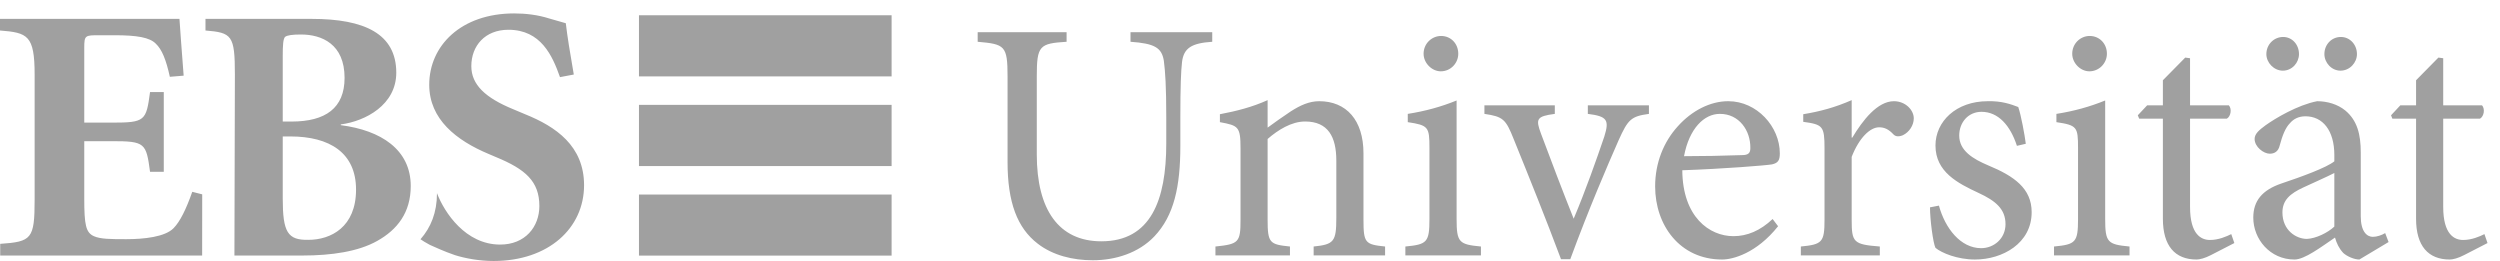 <?xml version="1.0" encoding="UTF-8"?> <svg xmlns="http://www.w3.org/2000/svg" width="182" height="19" viewBox="0 0 182 19" fill="none"><path d="M37.43 0.977C33.561 0.977 31.248 3.33 31.248 6.169C31.248 8.686 33.227 10.223 35.565 11.205L36.124 11.443C38.24 12.316 39.266 13.196 39.266 14.998C39.266 16.507 38.236 17.814 36.396 17.805C33.901 17.797 32.36 15.495 31.811 14.061C31.811 14.068 31.811 14.075 31.811 14.08C31.811 15.48 31.36 16.567 30.612 17.417C30.783 17.545 30.919 17.615 31.296 17.829C31.662 17.987 32.306 18.296 33.118 18.573C33.871 18.811 34.901 19 35.93 19C39.932 19 42.52 16.611 42.52 13.483C42.52 10.622 40.463 9.217 38.237 8.32L37.348 7.946C35.342 7.122 34.312 6.169 34.312 4.818C34.312 3.331 35.312 2.167 37.013 2.167C39.377 2.167 40.214 4.051 40.767 5.615L41.772 5.426C41.495 3.835 41.302 2.648 41.19 1.691C40.852 1.587 40.433 1.478 39.985 1.346C39.155 1.08 38.267 0.977 37.43 0.977ZM46.517 1.113V5.562H64.909V1.113H46.517ZM0 1.375V2.22C2.002 2.379 2.521 2.562 2.521 5.426V14.541C2.521 17.407 2.297 17.593 0.015 17.752V18.602H14.716L14.721 14.148L13.997 13.964C13.548 15.239 13.107 16.133 12.637 16.61C12.022 17.249 10.476 17.412 9.194 17.412C8.053 17.412 7.308 17.409 6.833 17.193C6.249 16.929 6.134 16.376 6.134 14.44V10.277H8.164C10.562 10.277 10.644 10.414 10.923 12.507H11.923V6.703H10.923C10.644 8.796 10.562 8.927 8.164 8.927H6.134V3.493C6.134 2.563 6.19 2.565 7.246 2.565H8.334C9.973 2.565 10.896 2.725 11.34 3.177C11.79 3.602 12.089 4.341 12.365 5.591L13.37 5.508C13.231 3.759 13.094 1.823 13.065 1.375H0ZM14.959 1.375V2.22C16.88 2.379 17.1 2.562 17.1 5.426L17.066 18.602H22.025C24.142 18.602 26.088 18.312 27.455 17.543C28.927 16.722 29.902 15.474 29.902 13.541C29.902 10.89 27.732 9.486 24.808 9.112V9.058C26.618 8.822 28.849 7.625 28.849 5.294C28.849 2.459 26.537 1.375 22.695 1.375H14.959ZM71.175 2.342V3.041C73.15 3.216 73.35 3.316 73.35 5.566V11.793C73.35 14.718 74.049 16.592 75.55 17.742C76.65 18.592 78.102 18.947 79.552 18.947C81.203 18.947 82.88 18.418 84.03 17.218C85.479 15.693 85.929 13.568 85.929 10.617V8.568C85.929 6.268 85.975 5.193 86.051 4.517C86.175 3.492 86.751 3.141 88.251 3.041V2.342H82.301V3.041C84.052 3.166 84.58 3.465 84.73 4.44C84.83 5.215 84.904 6.268 84.904 8.568V10.443C84.904 14.568 83.78 17.567 80.179 17.567C77.079 17.567 75.478 15.27 75.478 11.244V5.566C75.478 3.316 75.673 3.166 77.648 3.041V2.342H71.175ZM21.913 2.512C23.419 2.512 25.085 3.203 25.085 5.668C25.085 7.869 23.698 8.849 21.224 8.849H20.583V4.08C20.583 3.362 20.605 2.779 20.772 2.672C20.936 2.565 21.277 2.512 21.913 2.512ZM104.914 2.618C104.238 2.618 103.637 3.165 103.637 3.915C103.637 4.59 104.239 5.192 104.89 5.192C105.614 5.192 106.162 4.59 106.162 3.915C106.162 3.165 105.613 2.618 104.914 2.618ZM152.13 2.618C151.456 2.618 150.858 3.165 150.858 3.915C150.858 4.59 151.456 5.192 152.106 5.192C152.83 5.192 153.383 4.59 153.383 3.915C153.383 3.165 152.831 2.618 152.13 2.618ZM166.215 2.691C165.539 2.691 164.991 3.239 164.991 3.939C164.991 4.564 165.54 5.144 166.191 5.144C166.865 5.144 167.366 4.564 167.366 3.939C167.366 3.239 166.864 2.691 166.215 2.691ZM170.416 2.691C169.74 2.691 169.216 3.239 169.216 3.939C169.216 4.564 169.736 5.144 170.387 5.144C171.062 5.144 171.586 4.564 171.586 3.939C171.586 3.239 171.066 2.691 170.416 2.691ZM159.085 4.192L157.458 5.843V7.669H156.312L155.632 8.393L155.734 8.641H157.458V15.921C157.458 17.896 158.335 18.893 159.911 18.893C160.136 18.893 160.535 18.793 160.96 18.568L162.66 17.694L162.436 17.043C162.087 17.217 161.51 17.47 160.887 17.47C160.262 17.47 159.435 17.091 159.435 15.066V8.641H162.111C162.413 8.466 162.487 7.919 162.261 7.669H159.435V4.24L159.085 4.192ZM177.516 4.192L175.889 5.843V7.669H174.743L174.068 8.393L174.165 8.641H175.889V15.921C175.889 17.896 176.766 18.893 178.342 18.893C178.567 18.893 178.966 18.793 179.391 18.568L181.091 17.694L180.867 17.043C180.519 17.217 179.941 17.47 179.318 17.47C178.694 17.47 177.866 17.091 177.866 15.066V8.641H180.542C180.844 8.466 180.919 7.919 180.693 7.669H177.866V4.24L177.516 4.192ZM92.282 7.29C91.181 7.79 90.009 8.09 88.809 8.315V8.893C90.16 9.143 90.31 9.216 90.31 10.816V15.994C90.31 17.644 90.184 17.771 88.484 17.946V18.592H93.909V17.946C92.434 17.796 92.282 17.695 92.282 15.994V10.117C93.031 9.467 94.011 8.845 95.011 8.845C96.686 8.845 97.284 9.966 97.284 11.691V15.867C97.284 17.593 97.108 17.796 95.633 17.946V18.592H100.834V17.946C99.385 17.796 99.261 17.695 99.261 15.994V11.166C99.261 8.741 98.011 7.368 96.036 7.368C95.311 7.368 94.657 7.666 93.957 8.116C93.332 8.541 92.781 8.917 92.282 9.291V7.29ZM134.802 7.29C133.602 7.816 132.501 8.115 131.276 8.315V8.869C132.701 9.069 132.825 9.166 132.825 10.816V15.994C132.825 17.644 132.651 17.796 131.101 17.946V18.592H136.851V17.946C134.926 17.796 134.802 17.644 134.802 15.994V11.419C135.351 10.018 136.149 9.267 136.798 9.267C137.198 9.267 137.502 9.417 137.852 9.792C138.001 9.942 138.226 9.97 138.527 9.845C138.999 9.62 139.323 9.116 139.323 8.616C139.323 8.016 138.725 7.368 137.876 7.368C136.677 7.368 135.6 8.765 134.85 10.015H134.802V7.29ZM106.041 7.315C104.94 7.765 103.76 8.092 102.486 8.291V8.893C103.986 9.118 104.064 9.243 104.064 10.768V15.945C104.064 17.645 103.886 17.796 102.311 17.946V18.592H107.813V17.946C106.212 17.796 106.041 17.645 106.041 15.945V7.315ZM153.257 7.315C152.156 7.765 150.982 8.092 149.707 8.291V8.893C151.208 9.118 151.281 9.243 151.281 10.768V15.945C151.281 17.645 151.107 17.796 149.532 17.946V18.592H155.03V17.946C153.431 17.796 153.257 17.645 153.257 15.945V7.315ZM125.798 7.368C124.525 7.368 123.172 8.044 122.145 9.194C121.121 10.319 120.494 11.844 120.494 13.57C120.494 16.396 122.294 18.893 125.37 18.893C126.145 18.893 127.871 18.445 129.445 16.47L129.047 15.945C128.146 16.795 127.195 17.193 126.196 17.193C124.444 17.193 122.495 15.795 122.471 12.395C125.447 12.294 128.575 12.043 128.998 11.967C129.449 11.867 129.571 11.666 129.571 11.166C129.571 9.215 127.898 7.368 125.822 7.368H125.798ZM144.705 7.368C142.404 7.368 140.902 8.843 140.902 10.593C140.902 12.518 142.53 13.341 144.03 14.041C145.28 14.617 146.001 15.219 146.001 16.319C146.001 17.369 145.155 18.067 144.229 18.067C142.73 18.067 141.604 16.619 141.154 14.969L140.504 15.095C140.504 15.995 140.727 17.694 140.902 18.043C141.351 18.419 142.502 18.893 143.777 18.893C145.778 18.893 147.905 17.72 147.905 15.445C147.905 13.719 146.627 12.821 144.753 12.045C143.627 11.57 142.631 10.969 142.631 9.869C142.631 8.895 143.303 8.14 144.253 8.14C145.48 8.14 146.355 9.142 146.832 10.617L147.478 10.467C147.402 9.842 147.13 8.366 146.929 7.791C146.406 7.591 145.729 7.342 144.705 7.368ZM168.687 7.368C167.263 7.643 165.637 8.617 164.938 9.117C164.462 9.467 164.136 9.742 164.136 10.117C164.136 10.692 164.789 11.19 165.239 11.19C165.59 11.19 165.863 11.018 165.962 10.593C166.163 9.843 166.386 9.291 166.71 8.966C166.962 8.666 167.337 8.466 167.837 8.466C169.089 8.466 169.94 9.492 169.94 11.292V11.744C169.391 12.194 167.564 12.866 166.064 13.366C164.689 13.842 164.039 14.618 164.039 15.843C164.039 17.418 165.263 18.893 167.036 18.893C167.787 18.893 168.988 17.97 169.988 17.295C170.114 17.721 170.267 18.067 170.591 18.417C170.865 18.667 171.389 18.893 171.761 18.893L173.888 17.621L173.641 16.97C173.389 17.12 173.041 17.242 172.742 17.242C172.316 17.242 171.863 16.866 171.863 15.741V11.093C171.863 9.793 171.612 8.769 170.736 8.043C170.185 7.594 169.437 7.368 168.687 7.368ZM46.517 7.635V12.089H64.909V7.635H46.517ZM108.066 7.669V8.291C109.416 8.491 109.618 8.667 110.193 10.117C111.367 13.017 112.518 15.868 113.641 18.869H114.316C115.691 15.143 117.016 12.069 117.842 10.195C118.518 8.694 118.743 8.467 120.042 8.291V7.669H115.594V8.291C117.017 8.467 117.167 8.742 116.793 9.942C116.241 11.567 115.441 13.845 114.564 15.921C113.84 14.12 112.84 11.493 112.189 9.743C111.79 8.668 111.84 8.467 113.19 8.291V7.669H108.066ZM125.195 8.291H125.22C126.595 8.291 127.451 9.492 127.425 10.792C127.425 11.142 127.273 11.292 126.822 11.292C125.372 11.342 123.998 11.37 122.597 11.37C122.973 9.345 124.071 8.291 125.195 8.291ZM20.583 9.933H21.136C23.999 9.933 25.92 11.125 25.92 13.803C25.92 16.533 24.086 17.46 22.448 17.46C20.939 17.488 20.583 16.907 20.583 14.44V9.933ZM169.94 12.594V16.494C169.464 16.944 168.59 17.368 167.939 17.392C167.163 17.392 166.161 16.77 166.161 15.469C166.161 14.569 166.714 14.093 167.691 13.643C168.214 13.393 169.416 12.869 169.94 12.594ZM46.517 14.163V18.607H64.909V14.163H46.517Z" fill="#A0A0A0"></path></svg> 